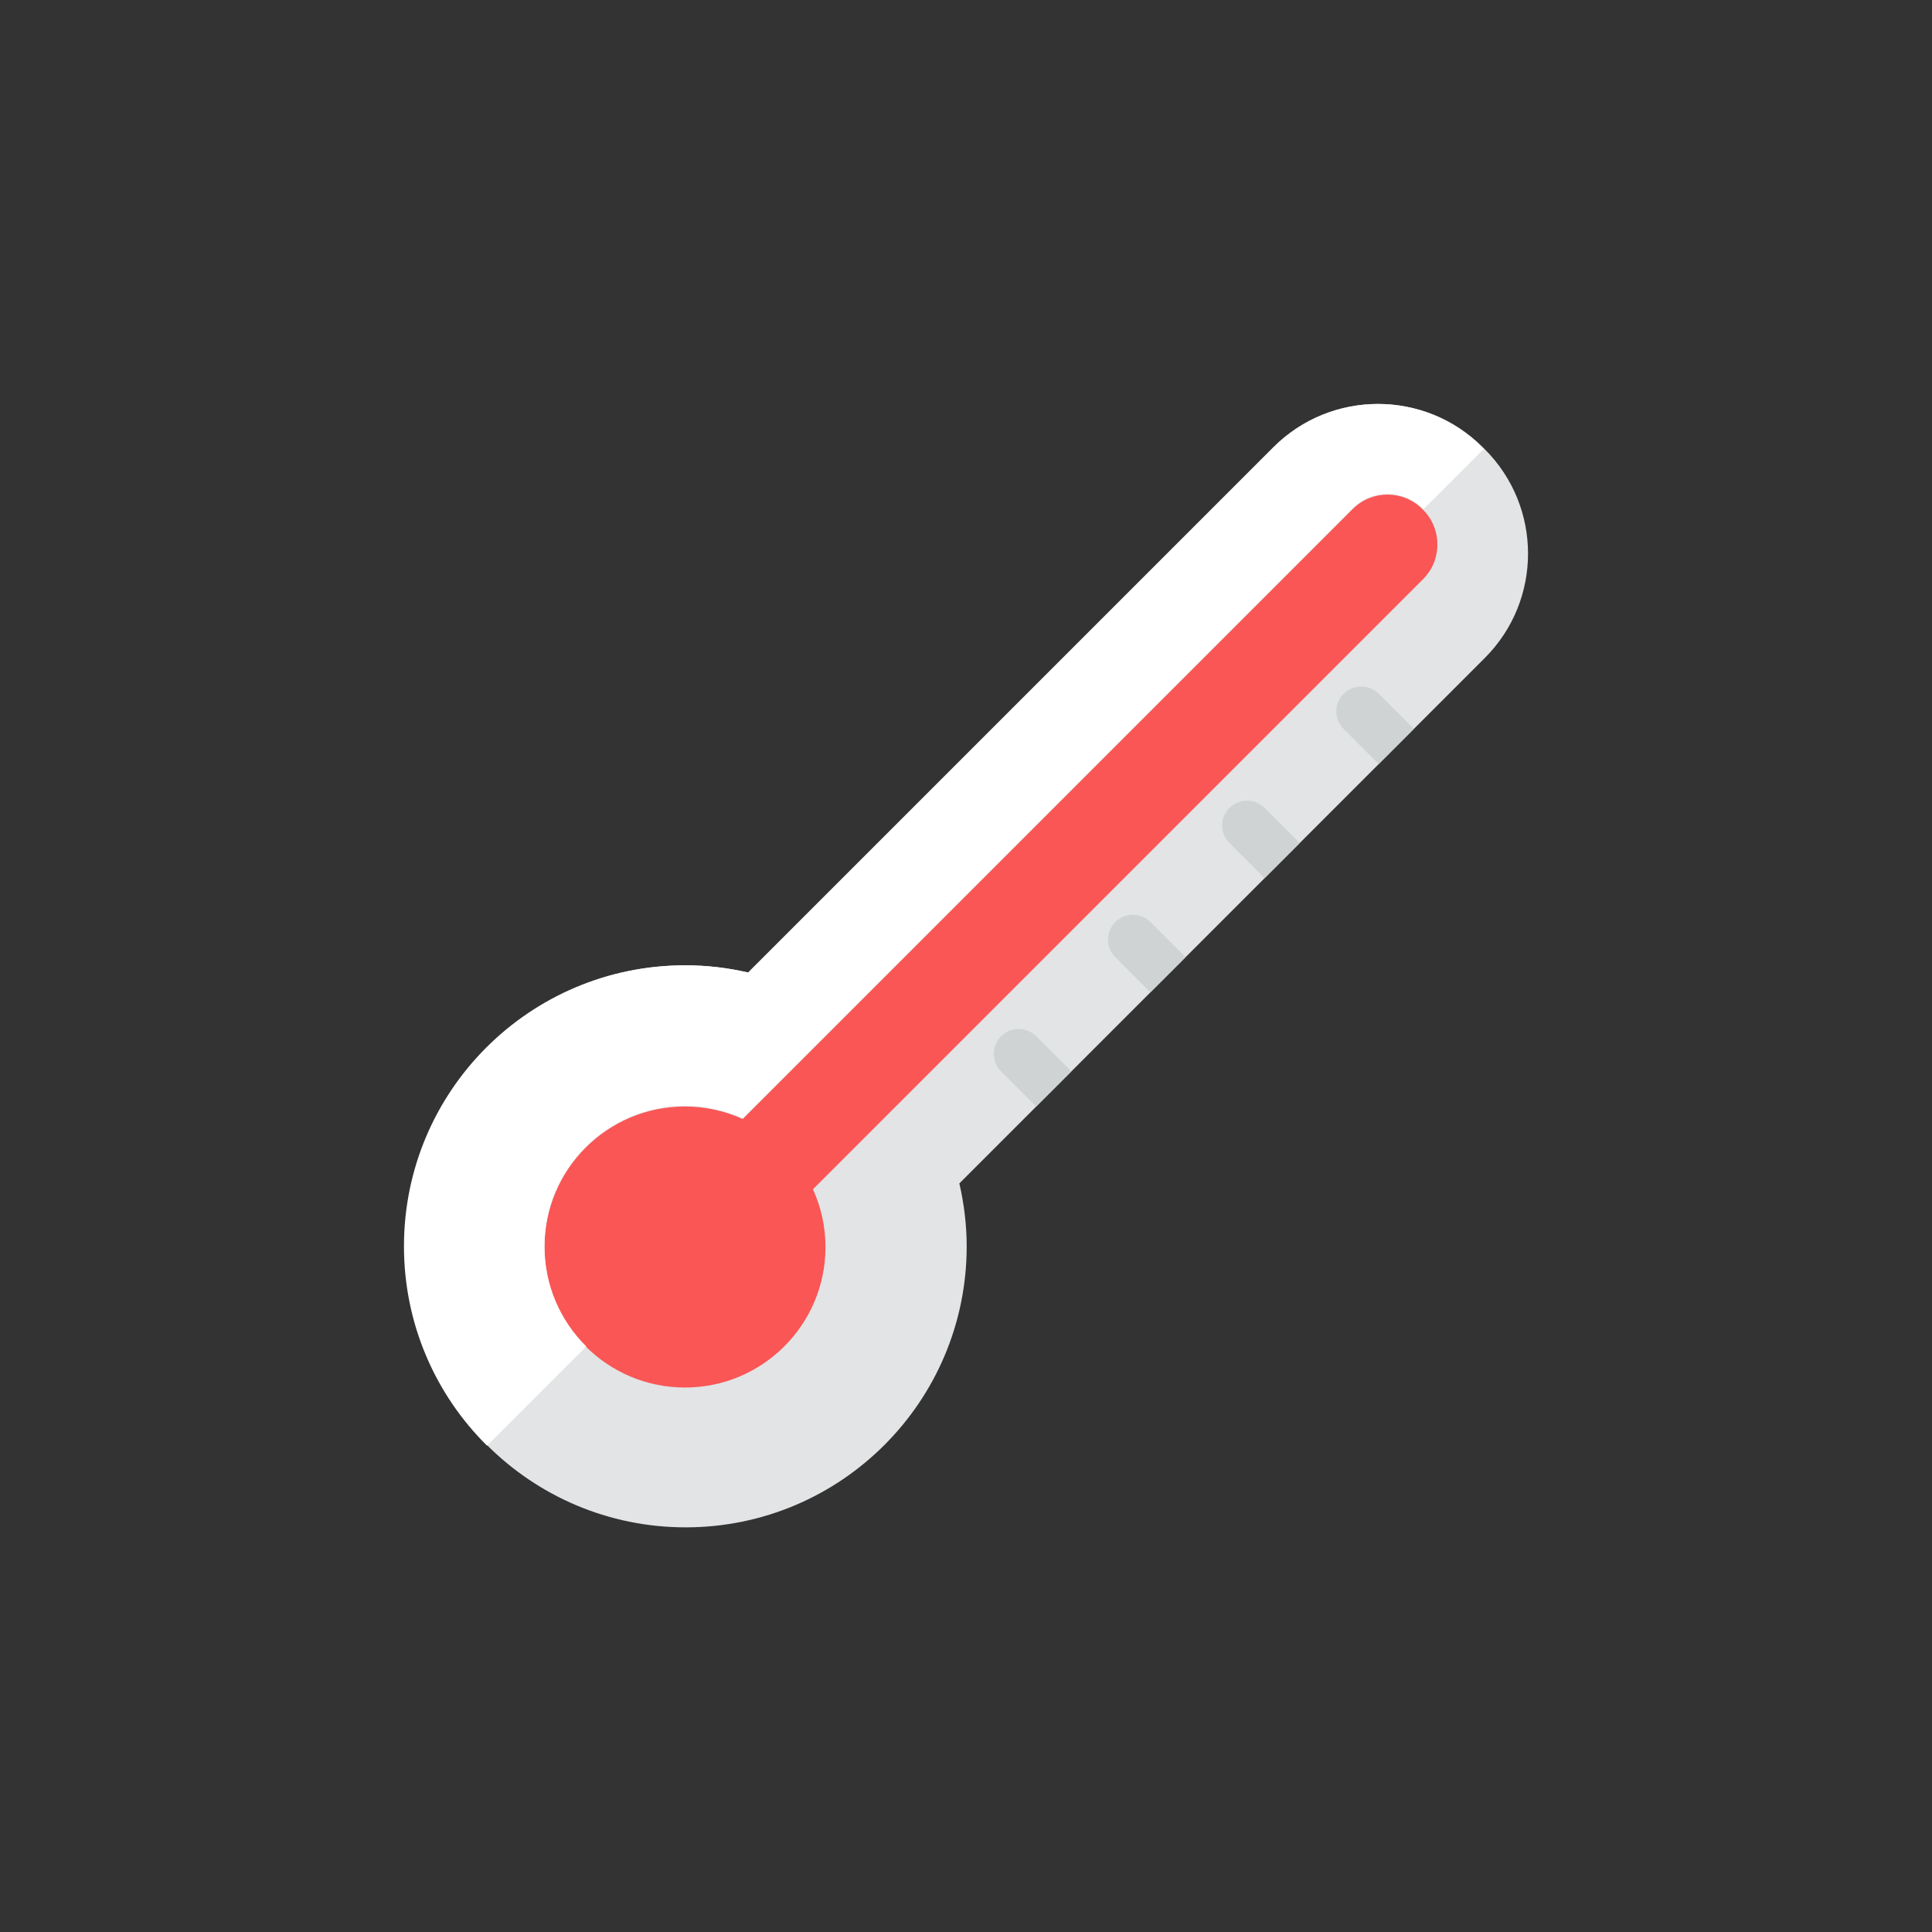 <svg xmlns="http://www.w3.org/2000/svg" xmlns:xlink="http://www.w3.org/1999/xlink" x="0px" y="0px" width="110px" height="110px" viewBox="0 0 110 110" style="enable-background:new 0 0 110 110;" xml:space="preserve">
<rect x="0" y="0" width="110" height="110" fill="#333333" stroke="none"/>
<g id="Artboard" style="display:none;">
	<rect x="-835.5" y="-60.5" style="display:inline;fill:#808080;stroke:#000000;stroke-miterlimit:10;" width="1359" height="500"></rect>
</g>
<g id="R-Multicolor" style="display:none;">
	<circle style="display:inline;fill:#32BEA6;" cx="55" cy="55" r="55"></circle>
	<g style="display:inline;">
		<g>
			<path style="fill:#E2E4E5;" d="M84.54,25.581l-0.12-0.12c-3.281-3.281-8.6-3.281-11.88,0L42.622,55.378     c-1.153-0.264-2.349-0.417-3.583-0.417c-8.837,0-16,7.164-16,16s7.163,16,16,16c8.837,0,16-7.164,16-16     c0-1.233-0.153-2.429-0.417-3.583L84.54,37.461C87.82,34.18,87.82,28.861,84.54,25.581z"></path>
		</g>
		<g>
			<path style="fill:#FA5655;" d="M81.02,29.02l-0.04-0.04c-1.094-1.093-2.866-1.093-3.96,0L42.288,63.712     C41.284,63.259,40.173,63,39,63c-4.418,0-8,3.582-8,8s3.582,8,8,8s8-3.582,8-8c0-1.173-0.259-2.284-0.712-3.288L81.02,32.98     C82.114,31.887,82.114,30.113,81.02,29.02z"></path>
		</g>
		<g>
			<path style="fill:#CFD3D4;" d="M59,63l-2-2c-0.552-0.552-0.552-1.448,0-2c0.552-0.552,1.448-0.552,2,0l2,2L59,63z"></path>
		</g>
		<g>
			<path style="fill:#CFD3D4;" d="M65.5,56.5l-2-2c-0.552-0.552-0.552-1.448,0-2c0.552-0.552,1.448-0.552,2,0l2,2L65.5,56.5z"></path>
		</g>
		<g>
			<path style="fill:#CFD3D4;" d="M72,50l-2-2c-0.552-0.552-0.552-1.448,0-2s1.448-0.552,2,0l2,2L72,50z"></path>
		</g>
		<g>
			<path style="fill:#CFD3D4;" d="M78.5,43.5l-2-2c-0.552-0.552-0.552-1.448,0-2s1.448-0.552,2,0l2,2L78.5,43.5z"></path>
		</g>
		<g>
			<path style="fill:#FFFFFF;" d="M84.48,25.56L81.04,29c-0.01-0.01-0.01-0.01-0.02-0.02l-0.04-0.04c-1.09-1.09-2.87-1.09-3.96,0     L42.29,63.67c-1.01-0.45-2.12-0.71-3.29-0.71c-4.42,0-8,3.58-8,8c0,2.23,0.91,4.25,2.38,5.7l-5.65,5.65     C24.81,79.42,23,75.4,23,70.96c0-8.84,7.16-16,16-16c1.23,0,2.44,0.14,3.59,0.41L72.5,25.46c3.28-3.28,8.6-3.28,11.88,0     L84.48,25.56z"></path>
		</g>
	</g>
</g>
<g id="Multicolor">
	<g>
		<g>
			<path style="fill:#E2E4E5;" d="M84.54,25.581l-0.12-0.12c-3.281-3.281-8.6-3.281-11.88,0L42.622,55.378     c-1.153-0.264-2.349-0.417-3.583-0.417c-8.837,0-16,7.164-16,16s7.163,16,16,16c8.837,0,16-7.164,16-16     c0-1.233-0.153-2.429-0.417-3.583L84.54,37.461C87.82,34.18,87.82,28.861,84.54,25.581z"></path>
		</g>
		<g>
			<path style="fill:#FA5655;" d="M81.02,29.02l-0.04-0.04c-1.094-1.093-2.866-1.093-3.96,0L42.288,63.712     C41.284,63.259,40.173,63,39,63c-4.418,0-8,3.582-8,8s3.582,8,8,8s8-3.582,8-8c0-1.173-0.259-2.284-0.712-3.288L81.02,32.98     C82.114,31.887,82.114,30.113,81.02,29.02z"></path>
		</g>
		<g>
			<path style="fill:#CFD3D4;" d="M59,63l-2-2c-0.552-0.552-0.552-1.448,0-2c0.552-0.552,1.448-0.552,2,0l2,2L59,63z"></path>
		</g>
		<g>
			<path style="fill:#CFD3D4;" d="M65.5,56.5l-2-2c-0.552-0.552-0.552-1.448,0-2c0.552-0.552,1.448-0.552,2,0l2,2L65.5,56.5z"></path>
		</g>
		<g>
			<path style="fill:#CFD3D4;" d="M72,50l-2-2c-0.552-0.552-0.552-1.448,0-2s1.448-0.552,2,0l2,2L72,50z"></path>
		</g>
		<g>
			<path style="fill:#CFD3D4;" d="M78.5,43.5l-2-2c-0.552-0.552-0.552-1.448,0-2s1.448-0.552,2,0l2,2L78.5,43.5z"></path>
		</g>
		<g>
			<path style="fill:#FFFFFF;" d="M84.48,25.56L81.04,29c-0.01-0.01-0.01-0.01-0.02-0.02l-0.04-0.04c-1.09-1.09-2.87-1.09-3.96,0     L42.29,63.67c-1.01-0.45-2.12-0.71-3.29-0.71c-4.42,0-8,3.58-8,8c0,2.23,0.91,4.25,2.38,5.7l-5.65,5.65     C24.81,79.42,23,75.4,23,70.96c0-8.84,7.16-16,16-16c1.23,0,2.44,0.14,3.59,0.41L72.5,25.46c3.28-3.28,8.6-3.28,11.88,0     L84.48,25.56z"></path>
		</g>
	</g>
</g>
<g id="Blue" style="display:none;">
	<g style="display:inline;">
		<g>
			<path style="fill:#E1F5FA;" d="M84.539,25.581l-0.119-0.12c-3.281-3.281-8.6-3.281-11.881,0L42.623,55.378     c-1.154-0.264-2.35-0.417-3.584-0.417c-8.836,0-16,7.163-16,16c0,8.836,7.164,16,16,16c8.838,0,16-7.164,16-16     c0-1.233-0.152-2.429-0.416-3.583l29.916-29.917C87.82,34.18,87.82,28.861,84.539,25.581z"></path>
		</g>
		<g>
			<path style="fill:#00B7E5;" d="M81.019,29.02l-0.039-0.04c-1.094-1.093-2.867-1.093-3.961,0L42.287,63.712     C41.283,63.259,40.174,63,39,63c-4.418,0-8,3.581-8,8s3.582,8,8,8s8-3.581,8-8c0-1.173-0.259-2.284-0.713-3.288L81.019,32.98     C82.113,31.887,82.113,30.113,81.019,29.02z"></path>
		</g>
		<g>
			<path style="fill:#BBE7F2;" d="M59,63l-2-2c-0.553-0.552-0.553-1.448,0-2s1.447-0.552,2,0l2,2L59,63z"></path>
		</g>
		<g>
			<path style="fill:#BBE7F2;" d="M65.5,56.5l-2-2c-0.553-0.552-0.553-1.448,0-2s1.447-0.552,2,0l2,2L65.5,56.5z"></path>
		</g>
		<g>
			<path style="fill:#BBE7F2;" d="M72,50l-2-2c-0.553-0.552-0.553-1.448,0-2c0.553-0.552,1.447-0.552,2,0l2,2L72,50z"></path>
		</g>
		<g>
			<path style="fill:#BBE7F2;" d="M78.5,43.5l-2-2c-0.553-0.552-0.553-1.448,0-2c0.553-0.552,1.447-0.552,2,0l2,2L78.5,43.5z"></path>
		</g>
		<g>
			<path style="fill:#FFFFFF;" d="M84.48,25.56L81.04,29c-0.01-0.01-0.01-0.01-0.021-0.02l-0.039-0.04     c-1.09-1.09-2.871-1.09-3.961,0L42.29,63.67c-1.01-0.45-2.12-0.71-3.29-0.71c-4.42,0-8,3.58-8,8c0,2.23,0.91,4.25,2.38,5.7     l-5.649,5.65C24.81,79.42,23,75.4,23,70.96c0-8.84,7.16-16,16-16c1.23,0,2.439,0.14,3.59,0.41L72.5,25.46     c3.28-3.28,8.6-3.28,11.88,0L84.48,25.56z"></path>
		</g>
	</g>
</g>
<g id="R-Blue" style="display:none;">
	<circle style="display:inline;fill:#81D2EB;" cx="55" cy="55" r="55"></circle>
	<g style="display:inline;">
		<g>
			<path style="fill:#E1F5FA;" d="M84.539,25.581l-0.119-0.12c-3.281-3.281-8.6-3.281-11.881,0L42.623,55.378     c-1.154-0.264-2.35-0.417-3.584-0.417c-8.836,0-16,7.163-16,16c0,8.836,7.164,16,16,16c8.838,0,16-7.164,16-16     c0-1.233-0.152-2.429-0.416-3.583l29.916-29.917C87.82,34.18,87.82,28.861,84.539,25.581z"></path>
		</g>
		<g>
			<path style="fill:#00B7E5;" d="M81.02,29.02l-0.039-0.04c-1.094-1.093-2.867-1.093-3.961,0L42.287,63.712     C41.283,63.259,40.174,63,39,63c-4.418,0-8,3.581-8,8s3.582,8,8,8s8-3.581,8-8c0-1.173-0.259-2.284-0.713-3.288L81.02,32.98     C82.113,31.887,82.113,30.113,81.02,29.02z"></path>
		</g>
		<g>
			<path style="fill:#BBE7F2;" d="M59,63l-2-2c-0.553-0.552-0.553-1.448,0-2s1.447-0.552,2,0l2,2L59,63z"></path>
		</g>
		<g>
			<path style="fill:#BBE7F2;" d="M65.5,56.5l-2-2c-0.553-0.552-0.553-1.448,0-2c0.553-0.552,1.447-0.552,2,0l2,2L65.5,56.5z"></path>
		</g>
		<g>
			<path style="fill:#BBE7F2;" d="M72,50l-2-2c-0.553-0.552-0.553-1.448,0-2c0.553-0.552,1.447-0.552,2,0l2,2L72,50z"></path>
		</g>
		<g>
			<path style="fill:#BBE7F2;" d="M78.5,43.5l-2-2c-0.553-0.552-0.553-1.448,0-2c0.553-0.552,1.447-0.552,2,0l2,2L78.5,43.5z"></path>
		</g>
		<g>
			<path style="fill:#FFFFFF;" d="M84.48,25.56L81.04,29c-0.01-0.01-0.01-0.01-0.021-0.02l-0.039-0.04     c-1.09-1.09-2.871-1.09-3.961,0L42.29,63.67c-1.01-0.45-2.12-0.71-3.29-0.71c-4.42,0-8,3.58-8,8c0,2.23,0.91,4.25,2.38,5.7     l-5.649,5.65C24.811,79.42,23,75.4,23,70.96c0-8.84,7.16-16,16-16c1.23,0,2.439,0.14,3.59,0.41L72.5,25.46     c3.28-3.28,8.6-3.28,11.88,0L84.48,25.56z"></path>
		</g>
	</g>
</g>
<g id="Green" style="display:none;">
	<g style="display:inline;">
		<g>
			<path style="fill:#D7FCF9;" d="M84.539,25.581l-0.119-0.12c-3.281-3.281-8.6-3.281-11.881,0L42.623,55.378     c-1.154-0.264-2.35-0.417-3.584-0.417c-8.836,0-16,7.163-16,16c0,8.836,7.164,16,16,16c8.838,0,16-7.164,16-16     c0-1.233-0.152-2.429-0.416-3.583l29.916-29.917C87.82,34.18,87.82,28.861,84.539,25.581z"></path>
		</g>
		<g>
			<path style="fill:#00D6C1;" d="M81.019,29.02l-0.039-0.04c-1.094-1.093-2.867-1.093-3.961,0L42.287,63.712     C41.283,63.259,40.174,63,39,63c-4.418,0-8,3.581-8,8s3.582,8,8,8s8-3.581,8-8c0-1.173-0.259-2.284-0.713-3.288L81.019,32.98     C82.113,31.887,82.113,30.113,81.019,29.02z"></path>
		</g>
		<g>
			<path style="fill:#AAF0E9;" d="M59,63l-2-2c-0.553-0.552-0.553-1.448,0-2c0.553-0.552,1.447-0.552,2,0l2,2L59,63z"></path>
		</g>
		<g>
			<path style="fill:#AAF0E9;" d="M65.5,56.5l-2-2c-0.553-0.552-0.553-1.448,0-2c0.553-0.552,1.447-0.552,2,0l2,2L65.5,56.5z"></path>
		</g>
		<g>
			<path style="fill:#AAF0E9;" d="M72,50l-2-2c-0.553-0.552-0.553-1.448,0-2c0.553-0.552,1.447-0.552,2,0l2,2L72,50z"></path>
		</g>
		<g>
			<path style="fill:#AAF0E9;" d="M78.5,43.5l-2-2c-0.553-0.552-0.553-1.448,0-2c0.553-0.552,1.447-0.552,2,0l2,2L78.5,43.5z"></path>
		</g>
		<g>
			<path style="fill:#FFFFFF;" d="M84.48,25.56L81.04,29c-0.01-0.01-0.01-0.01-0.021-0.02l-0.039-0.04     c-1.09-1.09-2.871-1.09-3.961,0L42.29,63.67c-1.01-0.45-2.12-0.71-3.29-0.71c-4.42,0-8,3.58-8,8c0,2.23,0.91,4.25,2.38,5.7     l-5.649,5.65C24.81,79.42,23,75.4,23,70.96c0-8.84,7.16-16,16-16c1.23,0,2.439,0.14,3.59,0.41L72.5,25.46     c3.28-3.28,8.6-3.28,11.88,0L84.48,25.56z"></path>
		</g>
	</g>
</g>
<g id="R-Green" style="display:none;">
	<circle style="display:inline;fill:#77E0C4;" cx="55" cy="55" r="55"></circle>
	<g style="display:inline;">
		<g>
			<path style="fill:#D7FCF9;" d="M84.539,25.581l-0.119-0.12c-3.281-3.281-8.6-3.281-11.881,0L42.623,55.378     c-1.154-0.264-2.35-0.417-3.584-0.417c-8.836,0-16,7.163-16,16c0,8.836,7.164,16,16,16c8.838,0,16-7.164,16-16     c0-1.233-0.152-2.429-0.416-3.583l29.916-29.917C87.82,34.18,87.82,28.861,84.539,25.581z"></path>
		</g>
		<g>
			<path style="fill:#00D6C1;" d="M81.019,29.02l-0.039-0.04c-1.094-1.093-2.867-1.093-3.961,0L42.287,63.712     C41.283,63.259,40.174,63,39,63c-4.418,0-8,3.581-8,8s3.582,8,8,8s8-3.581,8-8c0-1.173-0.259-2.284-0.713-3.288L81.019,32.98     C82.113,31.887,82.113,30.113,81.019,29.02z"></path>
		</g>
		<g>
			<path style="fill:#AAF0E9;" d="M59,63l-2-2c-0.553-0.552-0.553-1.448,0-2s1.447-0.552,2,0l2,2L59,63z"></path>
		</g>
		<g>
			<path style="fill:#AAF0E9;" d="M65.5,56.5l-2-2c-0.553-0.552-0.553-1.448,0-2s1.447-0.552,2,0l2,2L65.5,56.5z"></path>
		</g>
		<g>
			<path style="fill:#AAF0E9;" d="M72,50l-2-2c-0.553-0.552-0.553-1.448,0-2c0.553-0.552,1.447-0.552,2,0l2,2L72,50z"></path>
		</g>
		<g>
			<path style="fill:#AAF0E9;" d="M78.5,43.5l-2-2c-0.553-0.552-0.553-1.448,0-2c0.553-0.552,1.447-0.552,2,0l2,2L78.5,43.5z"></path>
		</g>
		<g>
			<path style="fill:#FFFFFF;" d="M84.48,25.56L81.04,29c-0.01-0.01-0.01-0.01-0.021-0.02l-0.039-0.04     c-1.09-1.09-2.871-1.09-3.961,0L42.29,63.67c-1.01-0.45-2.12-0.71-3.29-0.71c-4.42,0-8,3.58-8,8c0,2.23,0.91,4.25,2.38,5.7     l-5.649,5.65C24.81,79.42,23,75.4,23,70.96c0-8.84,7.16-16,16-16c1.23,0,2.439,0.14,3.59,0.41L72.5,25.46     c3.28-3.28,8.6-3.28,11.88,0L84.48,25.56z"></path>
		</g>
	</g>
</g>
<g id="Red" style="display:none;">
	<g style="display:inline;">
		<g>
			<path style="fill:#FFEFED;" d="M84.539,25.581l-0.119-0.12c-3.281-3.281-8.6-3.281-11.881,0L42.623,55.378     c-1.154-0.264-2.35-0.417-3.584-0.417c-8.836,0-16,7.163-16,16c0,8.836,7.164,16,16,16c8.838,0,16-7.164,16-16     c0-1.233-0.152-2.429-0.416-3.583l29.916-29.917C87.82,34.18,87.82,28.861,84.539,25.581z"></path>
		</g>
		<g>
			<path style="fill:#FF6C5E;" d="M81.019,29.02l-0.039-0.04c-1.094-1.093-2.867-1.093-3.961,0L42.287,63.712     C41.283,63.259,40.174,63,39,63c-4.418,0-8,3.581-8,8c0,4.419,3.582,8,8,8s8-3.581,8-8c0-1.173-0.259-2.284-0.713-3.288     L81.019,32.98C82.113,31.887,82.113,30.113,81.019,29.02z"></path>
		</g>
		<g>
			<path style="fill:#FFD7D4;" d="M59,63l-2-2c-0.553-0.552-0.553-1.448,0-2c0.553-0.552,1.447-0.552,2,0l2,2L59,63z"></path>
		</g>
		<g>
			<path style="fill:#FFD7D4;" d="M65.5,56.5l-2-2c-0.553-0.552-0.553-1.448,0-2c0.553-0.552,1.447-0.552,2,0l2,2L65.5,56.5z"></path>
		</g>
		<g>
			<path style="fill:#FFD7D4;" d="M72,50l-2-2c-0.553-0.552-0.553-1.448,0-2c0.553-0.552,1.447-0.552,2,0l2,2L72,50z"></path>
		</g>
		<g>
			<path style="fill:#FFD7D4;" d="M78.5,43.5l-2-2c-0.553-0.552-0.553-1.448,0-2c0.553-0.552,1.447-0.552,2,0l2,2L78.5,43.5z"></path>
		</g>
		<g>
			<path style="fill:#FFFFFF;" d="M84.48,25.56L81.04,29c-0.01-0.01-0.01-0.01-0.021-0.019l-0.039-0.04     c-1.09-1.09-2.871-1.09-3.961,0L42.29,63.67c-1.01-0.45-2.12-0.71-3.29-0.71c-4.42,0-8,3.58-8,8c0,2.23,0.91,4.25,2.38,5.7     l-5.649,5.65C24.81,79.42,23,75.4,23,70.96c0-8.84,7.16-16,16-16c1.23,0,2.439,0.14,3.59,0.41L72.5,25.46     c3.28-3.28,8.6-3.28,11.88,0L84.48,25.56z"></path>
		</g>
	</g>
</g>
<g id="R-Red" style="display:none;">
	<circle style="display:inline;fill:#FABBAF;" cx="55" cy="55" r="55"></circle>
	<g style="display:inline;">
		<g>
			<path style="fill:#FFEFED;" d="M84.539,25.581l-0.119-0.12c-3.281-3.281-8.6-3.281-11.881,0L42.623,55.378     c-1.154-0.264-2.35-0.417-3.584-0.417c-8.836,0-16,7.163-16,16c0,8.836,7.164,16,16,16c8.838,0,16-7.164,16-16     c0-1.233-0.152-2.429-0.416-3.583l29.916-29.917C87.82,34.18,87.82,28.861,84.539,25.581z"></path>
		</g>
		<g>
			<path style="fill:#FF6C5E;" d="M81.019,29.02l-0.039-0.04c-1.094-1.093-2.867-1.093-3.961,0L42.287,63.712     C41.283,63.259,40.174,63,39,63c-4.418,0-8,3.581-8,8c0,4.419,3.582,8,8,8s8-3.581,8-8c0-1.173-0.259-2.284-0.713-3.288     L81.019,32.98C82.113,31.887,82.113,30.113,81.019,29.02z"></path>
		</g>
		<g>
			<path style="fill:#FFD7D4;" d="M59,63l-2-2c-0.553-0.552-0.553-1.448,0-2c0.553-0.552,1.447-0.552,2,0l2,2L59,63z"></path>
		</g>
		<g>
			<path style="fill:#FFD7D4;" d="M65.5,56.5l-2-2c-0.553-0.552-0.553-1.448,0-2c0.553-0.552,1.447-0.552,2,0l2,2L65.5,56.5z"></path>
		</g>
		<g>
			<path style="fill:#FFD7D4;" d="M72,50l-2-2c-0.553-0.552-0.553-1.448,0-2c0.553-0.552,1.447-0.552,2,0l2,2L72,50z"></path>
		</g>
		<g>
			<path style="fill:#FFD7D4;" d="M78.5,43.5l-2-2c-0.553-0.552-0.553-1.448,0-2c0.553-0.552,1.447-0.552,2,0l2,2L78.5,43.5z"></path>
		</g>
		<g>
			<path style="fill:#FFFFFF;" d="M84.48,25.56L81.04,29c-0.01-0.01-0.01-0.01-0.021-0.019l-0.039-0.04     c-1.09-1.09-2.871-1.09-3.961,0L42.29,63.67c-1.01-0.45-2.12-0.71-3.29-0.71c-4.42,0-8,3.58-8,8c0,2.23,0.91,4.25,2.38,5.7     l-5.649,5.65C24.81,79.42,23,75.4,23,70.96c0-8.84,7.16-16,16-16c1.23,0,2.439,0.14,3.59,0.41L72.5,25.46     c3.28-3.28,8.6-3.28,11.88,0L84.48,25.56z"></path>
		</g>
	</g>
</g>
<g id="Yellow" style="display:none;">
	<g style="display:inline;">
		<g>
			<path style="fill:#FFF5D9;" d="M84.539,25.581l-0.119-0.12c-3.281-3.281-8.6-3.281-11.881,0L42.623,55.378     c-1.154-0.264-2.35-0.417-3.584-0.417c-8.836,0-16,7.163-16,16c0,8.836,7.164,16,16,16c8.838,0,16-7.164,16-16     c0-1.233-0.152-2.429-0.416-3.583l29.916-29.917C87.82,34.18,87.82,28.861,84.539,25.581z"></path>
		</g>
		<g>
			<path style="fill:#FFAA00;" d="M81.019,29.02l-0.039-0.04c-1.094-1.093-2.867-1.093-3.961,0L42.287,63.712     C41.283,63.259,40.174,63,39,63c-4.418,0-8,3.581-8,8s3.582,8,8,8s8-3.581,8-8c0-1.173-0.259-2.284-0.713-3.288L81.019,32.98     C82.113,31.887,82.113,30.113,81.019,29.02z"></path>
		</g>
		<g>
			<path style="fill:#FFE9A1;" d="M59,63l-2-2c-0.553-0.552-0.553-1.448,0-2s1.447-0.552,2,0l2,2L59,63z"></path>
		</g>
		<g>
			<path style="fill:#FFE9A1;" d="M65.5,56.5l-2-2c-0.553-0.552-0.553-1.448,0-2s1.447-0.552,2,0l2,2L65.5,56.5z"></path>
		</g>
		<g>
			<path style="fill:#FFE9A1;" d="M72,50l-2-2c-0.553-0.552-0.553-1.448,0-2c0.553-0.552,1.447-0.552,2,0l2,2L72,50z"></path>
		</g>
		<g>
			<path style="fill:#FFE9A1;" d="M78.5,43.5l-2-2c-0.553-0.552-0.553-1.448,0-2c0.553-0.552,1.447-0.552,2,0l2,2L78.5,43.5z"></path>
		</g>
		<g>
			<path style="fill:#FFFFFF;" d="M84.48,25.56L81.04,29c-0.01-0.01-0.01-0.01-0.021-0.019l-0.039-0.04     c-1.09-1.09-2.871-1.09-3.961,0L42.29,63.67c-1.01-0.45-2.12-0.71-3.29-0.71c-4.42,0-8,3.58-8,8c0,2.23,0.91,4.25,2.38,5.7     l-5.649,5.65C24.81,79.42,23,75.4,23,70.96c0-8.84,7.16-16,16-16c1.23,0,2.439,0.14,3.59,0.41L72.5,25.46     c3.28-3.28,8.6-3.28,11.88,0L84.48,25.56z"></path>
		</g>
	</g>
</g>
<g id="R-Yellow" style="display:none;">
	<circle style="display:inline;fill:#FFD75E;" cx="55" cy="55" r="55"></circle>
	<g style="display:inline;">
		<g>
			<path style="fill:#FFF5D9;" d="M84.539,25.581l-0.119-0.12c-3.281-3.281-8.6-3.281-11.881,0L42.623,55.378     c-1.154-0.264-2.35-0.417-3.584-0.417c-8.836,0-16,7.163-16,16c0,8.836,7.164,16,16,16c8.838,0,16-7.164,16-16     c0-1.233-0.152-2.429-0.416-3.583l29.916-29.917C87.82,34.18,87.82,28.861,84.539,25.581z"></path>
		</g>
		<g>
			<path style="fill:#FFAA00;" d="M81.02,29.02l-0.039-0.04c-1.094-1.093-2.867-1.093-3.961,0L42.287,63.712     C41.283,63.259,40.174,63,39,63c-4.418,0-8,3.581-8,8s3.582,8,8,8s8-3.581,8-8c0-1.173-0.259-2.284-0.713-3.288L81.02,32.98     C82.113,31.887,82.113,30.113,81.02,29.02z"></path>
		</g>
		<g>
			<path style="fill:#FFE9A1;" d="M59,63l-2-2c-0.553-0.552-0.553-1.448,0-2s1.447-0.552,2,0l2,2L59,63z"></path>
		</g>
		<g>
			<path style="fill:#FFE9A1;" d="M65.5,56.5l-2-2c-0.553-0.552-0.553-1.448,0-2c0.553-0.552,1.447-0.552,2,0l2,2L65.5,56.5z"></path>
		</g>
		<g>
			<path style="fill:#FFE9A1;" d="M72,50l-2-2c-0.553-0.552-0.553-1.448,0-2s1.447-0.552,2,0l2,2L72,50z"></path>
		</g>
		<g>
			<path style="fill:#FFE9A1;" d="M78.5,43.5l-2-2c-0.553-0.552-0.553-1.448,0-2s1.447-0.552,2,0l2,2L78.5,43.5z"></path>
		</g>
		<g>
			<path style="fill:#FFFFFF;" d="M84.48,25.56L81.04,29c-0.01-0.01-0.01-0.01-0.021-0.02l-0.039-0.04     c-1.09-1.09-2.871-1.09-3.961,0L42.29,63.67c-1.01-0.45-2.12-0.71-3.29-0.71c-4.42,0-8,3.58-8,8c0,2.23,0.91,4.25,2.38,5.7     l-5.649,5.65C24.81,79.42,23,75.4,23,70.96c0-8.84,7.16-16,16-16c1.23,0,2.439,0.14,3.59,0.41L72.5,25.46     c3.28-3.28,8.6-3.28,11.88,0L84.48,25.56z"></path>
		</g>
	</g>
</g>
</svg>